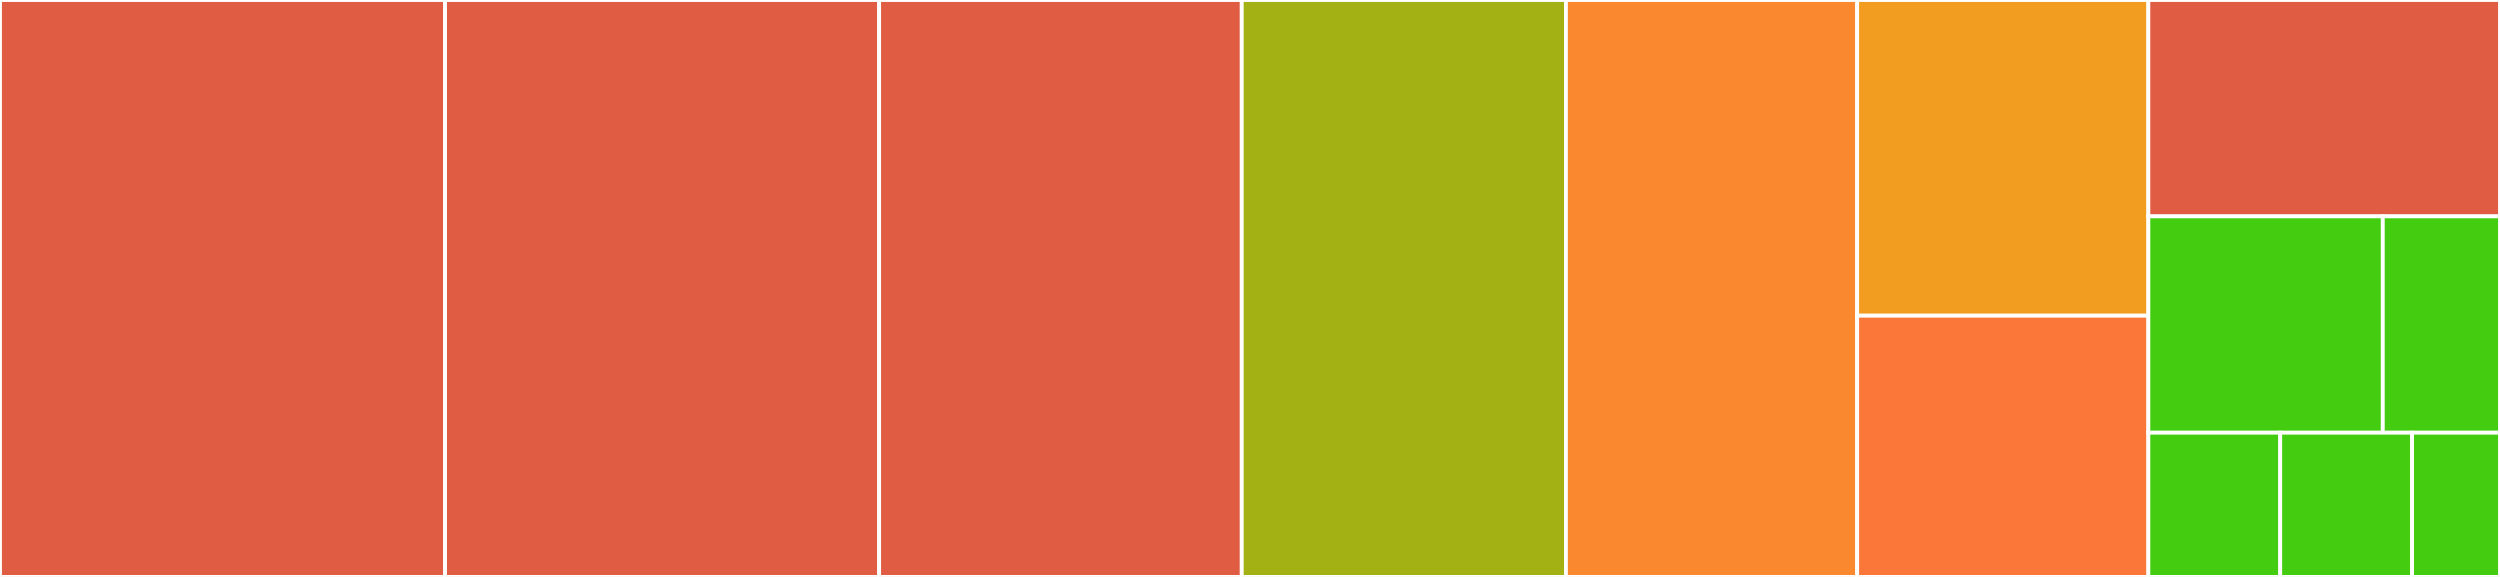 <svg baseProfile="full" width="650" height="150" viewBox="0 0 650 150" version="1.1"
xmlns="http://www.w3.org/2000/svg" xmlns:ev="http://www.w3.org/2001/xml-events"
xmlns:xlink="http://www.w3.org/1999/xlink">

<rect x="0" y="0" width="650" height="150" fill="#333333" stroke="none"/>

<style>rect.s{mask:url(#mask);}</style>
<defs>
  <pattern id="white" width="4" height="4" patternUnits="userSpaceOnUse" patternTransform="rotate(45)">
    <rect width="2" height="2" transform="translate(0,0)" fill="white"></rect>
  </pattern>
  <mask id="mask">
    <rect x="0" y="0" width="100%" height="100%" fill="url(#white)"></rect>
  </mask>
</defs>

<rect x="0" y="0" width="115.714" height="150.0" fill="#e05d44" stroke="white" stroke-width="1" class=" tooltipped" data-content="file_renamer.go"><title>file_renamer.go</title></rect>
<rect x="115.714" y="0" width="112.857" height="150.0" fill="#e05d44" stroke="white" stroke-width="1" class=" tooltipped" data-content="command.go"><title>command.go</title></rect>
<rect x="228.571" y="0" width="94.286" height="150.0" fill="#e05d44" stroke="white" stroke-width="1" class=" tooltipped" data-content="repository_file_finder.go"><title>repository_file_finder.go</title></rect>
<rect x="322.857" y="0" width="84.286" height="150.0" fill="#a3b114" stroke="white" stroke-width="1" class=" tooltipped" data-content="argument_parser.go"><title>argument_parser.go</title></rect>
<rect x="407.143" y="0" width="75.714" height="150.0" fill="#fa882e" stroke="white" stroke-width="1" class=" tooltipped" data-content="file_finder.go"><title>file_finder.go</title></rect>
<rect x="482.857" y="0" width="75.714" height="82.075" fill="#f29d1f" stroke="white" stroke-width="1" class=" tooltipped" data-content="pattern.go"><title>pattern.go</title></rect>
<rect x="482.857" y="82.075" width="75.714" height="67.925" fill="#fa7739" stroke="white" stroke-width="1" class=" tooltipped" data-content="case_text_renamer.go"><title>case_text_renamer.go</title></rect>
<rect x="558.571" y="0" width="91.429" height="56.25" fill="#e05d44" stroke="white" stroke-width="1" class=" tooltipped" data-content="main.go"><title>main.go</title></rect>
<rect x="558.571" y="56.25" width="60.952" height="56.25" fill="#4c1" stroke="white" stroke-width="1" class=" tooltipped" data-content="delimiter.go"><title>delimiter.go</title></rect>
<rect x="619.524" y="56.25" width="30.476" height="56.25" fill="#4c1" stroke="white" stroke-width="1" class=" tooltipped" data-content="regexp_text_renamer.go"><title>regexp_text_renamer.go</title></rect>
<rect x="558.571" y="112.5" width="34.286" height="37.5" fill="#4c1" stroke="white" stroke-width="1" class=" tooltipped" data-content="case_configuration.go"><title>case_configuration.go</title></rect>
<rect x="592.857" y="112.5" width="34.286" height="37.5" fill="#4c1" stroke="white" stroke-width="1" class=" tooltipped" data-content="semaphore.go"><title>semaphore.go</title></rect>
<rect x="627.143" y="112.5" width="22.857" height="37.5" fill="#4c1" stroke="white" stroke-width="1" class=" tooltipped" data-content="bare_text_renamer.go"><title>bare_text_renamer.go</title></rect>
</svg>